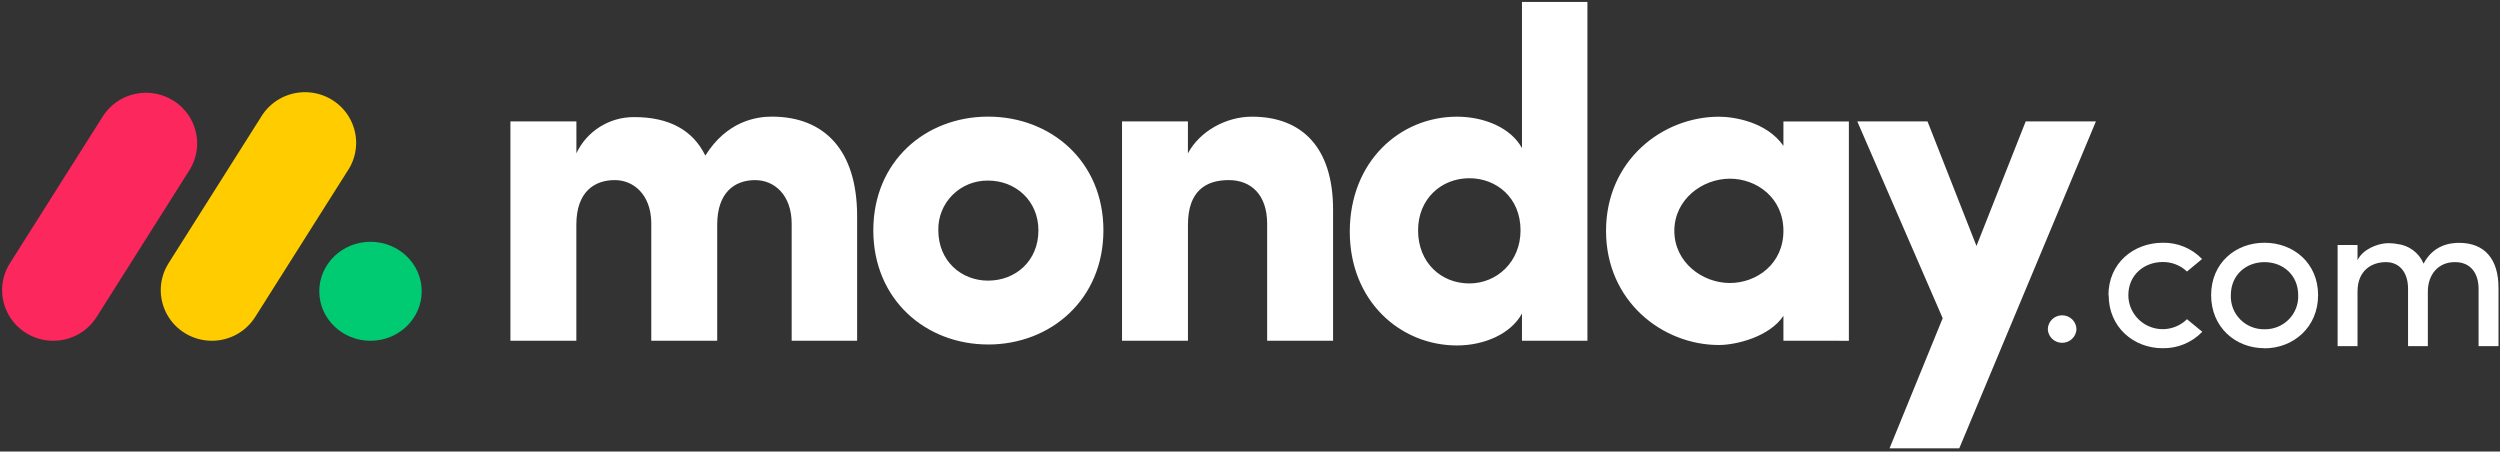 <?xml version="1.0" encoding="UTF-8"?>
<svg width="227px" height="41px" viewBox="0 0 227 41" version="1.1" xmlns="http://www.w3.org/2000/svg" xmlns:xlink="http://www.w3.org/1999/xlink">
    <rect x="0" y="0" width="227" height="41" fill="#333333" stroke="none"/>
    <!-- Generator: Sketch 53.2 (72643) - https://sketchapp.com -->
    <title>monday logowednesy-01 copy 14 (1)</title>
    <desc>Created with Sketch.</desc>
    <g id="Page-1" stroke="none" stroke-width="1" fill="none" fill-rule="evenodd">
        <g id="monday-logowednesy-01-copy-14-(1)" fill-rule="nonzero">
            <path d="M4.831,30.942 C3.143,30.941 1.588,30.032 0.771,28.569 C-0.046,27.106 0.003,25.319 0.899,23.902 L9.26,10.684 C10.119,9.244 11.698,8.38 13.386,8.426 C15.074,8.471 16.603,9.42 17.381,10.904 C18.159,12.388 18.063,14.173 17.129,15.566 L8.773,28.784 C7.923,30.129 6.433,30.945 4.831,30.942 Z" id="Shape" fill="#FB275D"></path>
            <path d="M19.237,30.942 C17.549,30.941 15.994,30.032 15.177,28.569 C14.36,27.106 14.409,25.319 15.305,23.902 L23.663,10.684 C24.51,9.22 26.098,8.333 27.801,8.372 C29.504,8.41 31.049,9.369 31.827,10.87 C32.604,12.371 32.49,14.173 31.528,15.566 L23.169,28.784 C22.321,30.126 20.836,30.941 19.237,30.942 Z" id="Shape" fill="#FFCC00"></path>
            <ellipse id="Oval" fill="#00CA72" cx="33.641" cy="26.448" rx="4.65" ry="4.494"></ellipse>
            <path d="M222.93,23.801 C224.261,23.801 225.055,24.725 225.055,26.239 L225.055,31.431 L226.863,31.431 L226.863,26.122 C226.863,23.545 225.621,22.051 223.288,22.051 C222.374,22.051 220.925,22.296 220.061,23.939 C219.646,22.947 218.716,22.26 217.638,22.149 C217.304,22.089 216.964,22.069 216.625,22.09 C215.88,22.149 214.559,22.601 214.063,23.624 L214.063,22.247 L212.256,22.247 L212.256,31.431 L214.063,31.431 L214.063,26.475 C214.063,24.548 215.354,23.801 216.645,23.801 C217.856,23.801 218.651,24.706 218.651,26.22 L218.651,31.431 L220.448,31.431 L220.448,26.475 C220.448,24.942 221.389,23.781 222.93,23.801 Z M205.617,29.897 C206.444,29.914 207.241,29.592 207.819,29.007 C208.398,28.423 208.708,27.628 208.676,26.81 C208.676,24.961 207.286,23.801 205.617,23.801 C203.949,23.801 202.559,24.961 202.559,26.81 C202.527,27.626 202.835,28.419 203.411,29.003 C203.987,29.587 204.781,29.91 205.605,29.897 L205.617,29.897 Z M205.617,31.618 C202.976,31.618 200.771,29.711 200.771,26.8 C200.771,23.889 202.976,22.041 205.617,22.041 C208.259,22.041 210.483,23.889 210.483,26.8 C210.483,29.711 208.246,31.628 205.605,31.628 L205.617,31.618 Z M191.467,26.8 C191.467,29.711 193.731,31.618 196.372,31.618 C197.729,31.642 199.034,31.099 199.967,30.124 L198.577,28.983 C197.685,29.866 196.344,30.13 195.179,29.652 C194.014,29.174 193.255,28.049 193.254,26.8 C193.254,24.951 194.704,23.791 196.372,23.791 C197.194,23.78 197.986,24.091 198.577,24.656 L199.947,23.516 C199.017,22.549 197.72,22.014 196.372,22.041 C193.711,22.051 191.447,23.899 191.447,26.81 L191.467,26.8 Z" id="Shape" fill="#FFFFFF"></path>
            <path d="M190.308,11.025 L183.933,11.025 L179.464,22.333 L175.018,11.025 L168.643,11.025 L176.396,28.894 L171.572,40.706 L177.902,40.706 L190.308,11.025 Z M152.03,20.962 C152.03,23.818 154.572,25.696 157.069,25.696 C159.524,25.696 161.935,23.948 161.935,20.962 C161.935,17.975 159.524,16.225 157.069,16.225 C154.572,16.225 152.03,18.105 152.03,20.962 Z M161.935,30.94 L161.935,28.681 C160.644,30.6 157.628,31.326 156.079,31.326 C150.955,31.326 145.828,27.36 145.828,20.962 C145.828,14.563 150.952,10.598 156.079,10.598 C157.37,10.598 160.386,11.023 161.935,13.243 L161.935,11.03 L167.878,11.03 L167.878,30.942 L161.935,30.94 Z M144.138,30.94 L138.195,30.94 L138.195,28.467 C137.202,30.301 134.793,31.367 132.294,31.367 C127.125,31.367 122.56,27.316 122.56,21.043 C122.56,14.651 127.125,10.595 132.294,10.595 C134.791,10.595 137.204,11.618 138.195,13.452 L138.195,0.177 L144.138,0.177 L144.138,30.94 Z M138.065,20.917 C138.065,17.933 135.868,16.183 133.413,16.183 C130.871,16.183 128.761,18.058 128.761,20.917 C128.761,23.867 130.871,25.736 133.413,25.736 C135.913,25.738 138.065,23.776 138.065,20.917 Z M107.866,20.404 C107.866,17.375 109.459,16.352 111.569,16.352 C113.593,16.352 115.057,17.675 115.057,20.318 L115.057,30.937 L121.043,30.937 L121.043,19.039 C121.043,13.368 118.2,10.595 113.677,10.595 C111.309,10.595 108.94,11.918 107.863,13.921 L107.863,11.025 L101.88,11.025 L101.88,30.937 L107.866,30.937 L107.866,20.404 Z M89.723,31.279 C84.038,31.279 79.297,27.186 79.297,20.915 C79.297,14.644 84.033,10.59 89.723,10.59 C95.413,10.59 100.19,14.641 100.19,20.915 C100.19,27.188 95.408,31.281 89.723,31.281 L89.723,31.279 Z M89.723,25.48 C92.221,25.48 94.289,23.688 94.289,20.917 C94.289,18.23 92.221,16.397 89.723,16.397 C88.51,16.377 87.342,16.848 86.488,17.701 C85.634,18.555 85.169,19.716 85.2,20.917 C85.203,23.69 87.268,25.482 89.723,25.482 L89.723,25.48 Z M68.567,16.355 C70.332,16.355 71.884,17.719 71.884,20.32 L71.884,30.94 L77.827,30.94 L77.827,19.632 C77.827,13.619 74.848,10.59 70.074,10.59 C68.654,10.59 65.983,11.015 64.044,14.13 C62.924,11.827 60.772,10.632 57.59,10.632 C55.341,10.616 53.289,11.899 52.337,13.916 L52.337,11.025 L46.346,11.025 L46.346,30.937 L52.332,30.937 L52.332,20.404 C52.332,17.375 54.012,16.352 55.819,16.352 C57.542,16.352 59.091,17.675 59.136,20.19 L59.136,30.937 L65.122,30.937 L65.122,20.404 C65.122,17.508 66.673,16.355 68.567,16.355 Z" id="Shape" fill="#FFFFFF"></path>
            <path d="M185.941,29.917 C185.983,30.598 186.553,31.128 187.242,31.128 C187.93,31.128 188.5,30.598 188.543,29.917 C188.543,29.206 187.96,28.629 187.242,28.629 C186.523,28.629 185.941,29.206 185.941,29.917 Z" id="Shape" fill="#FFFFFF"></path>
        </g>
    </g>
</svg>